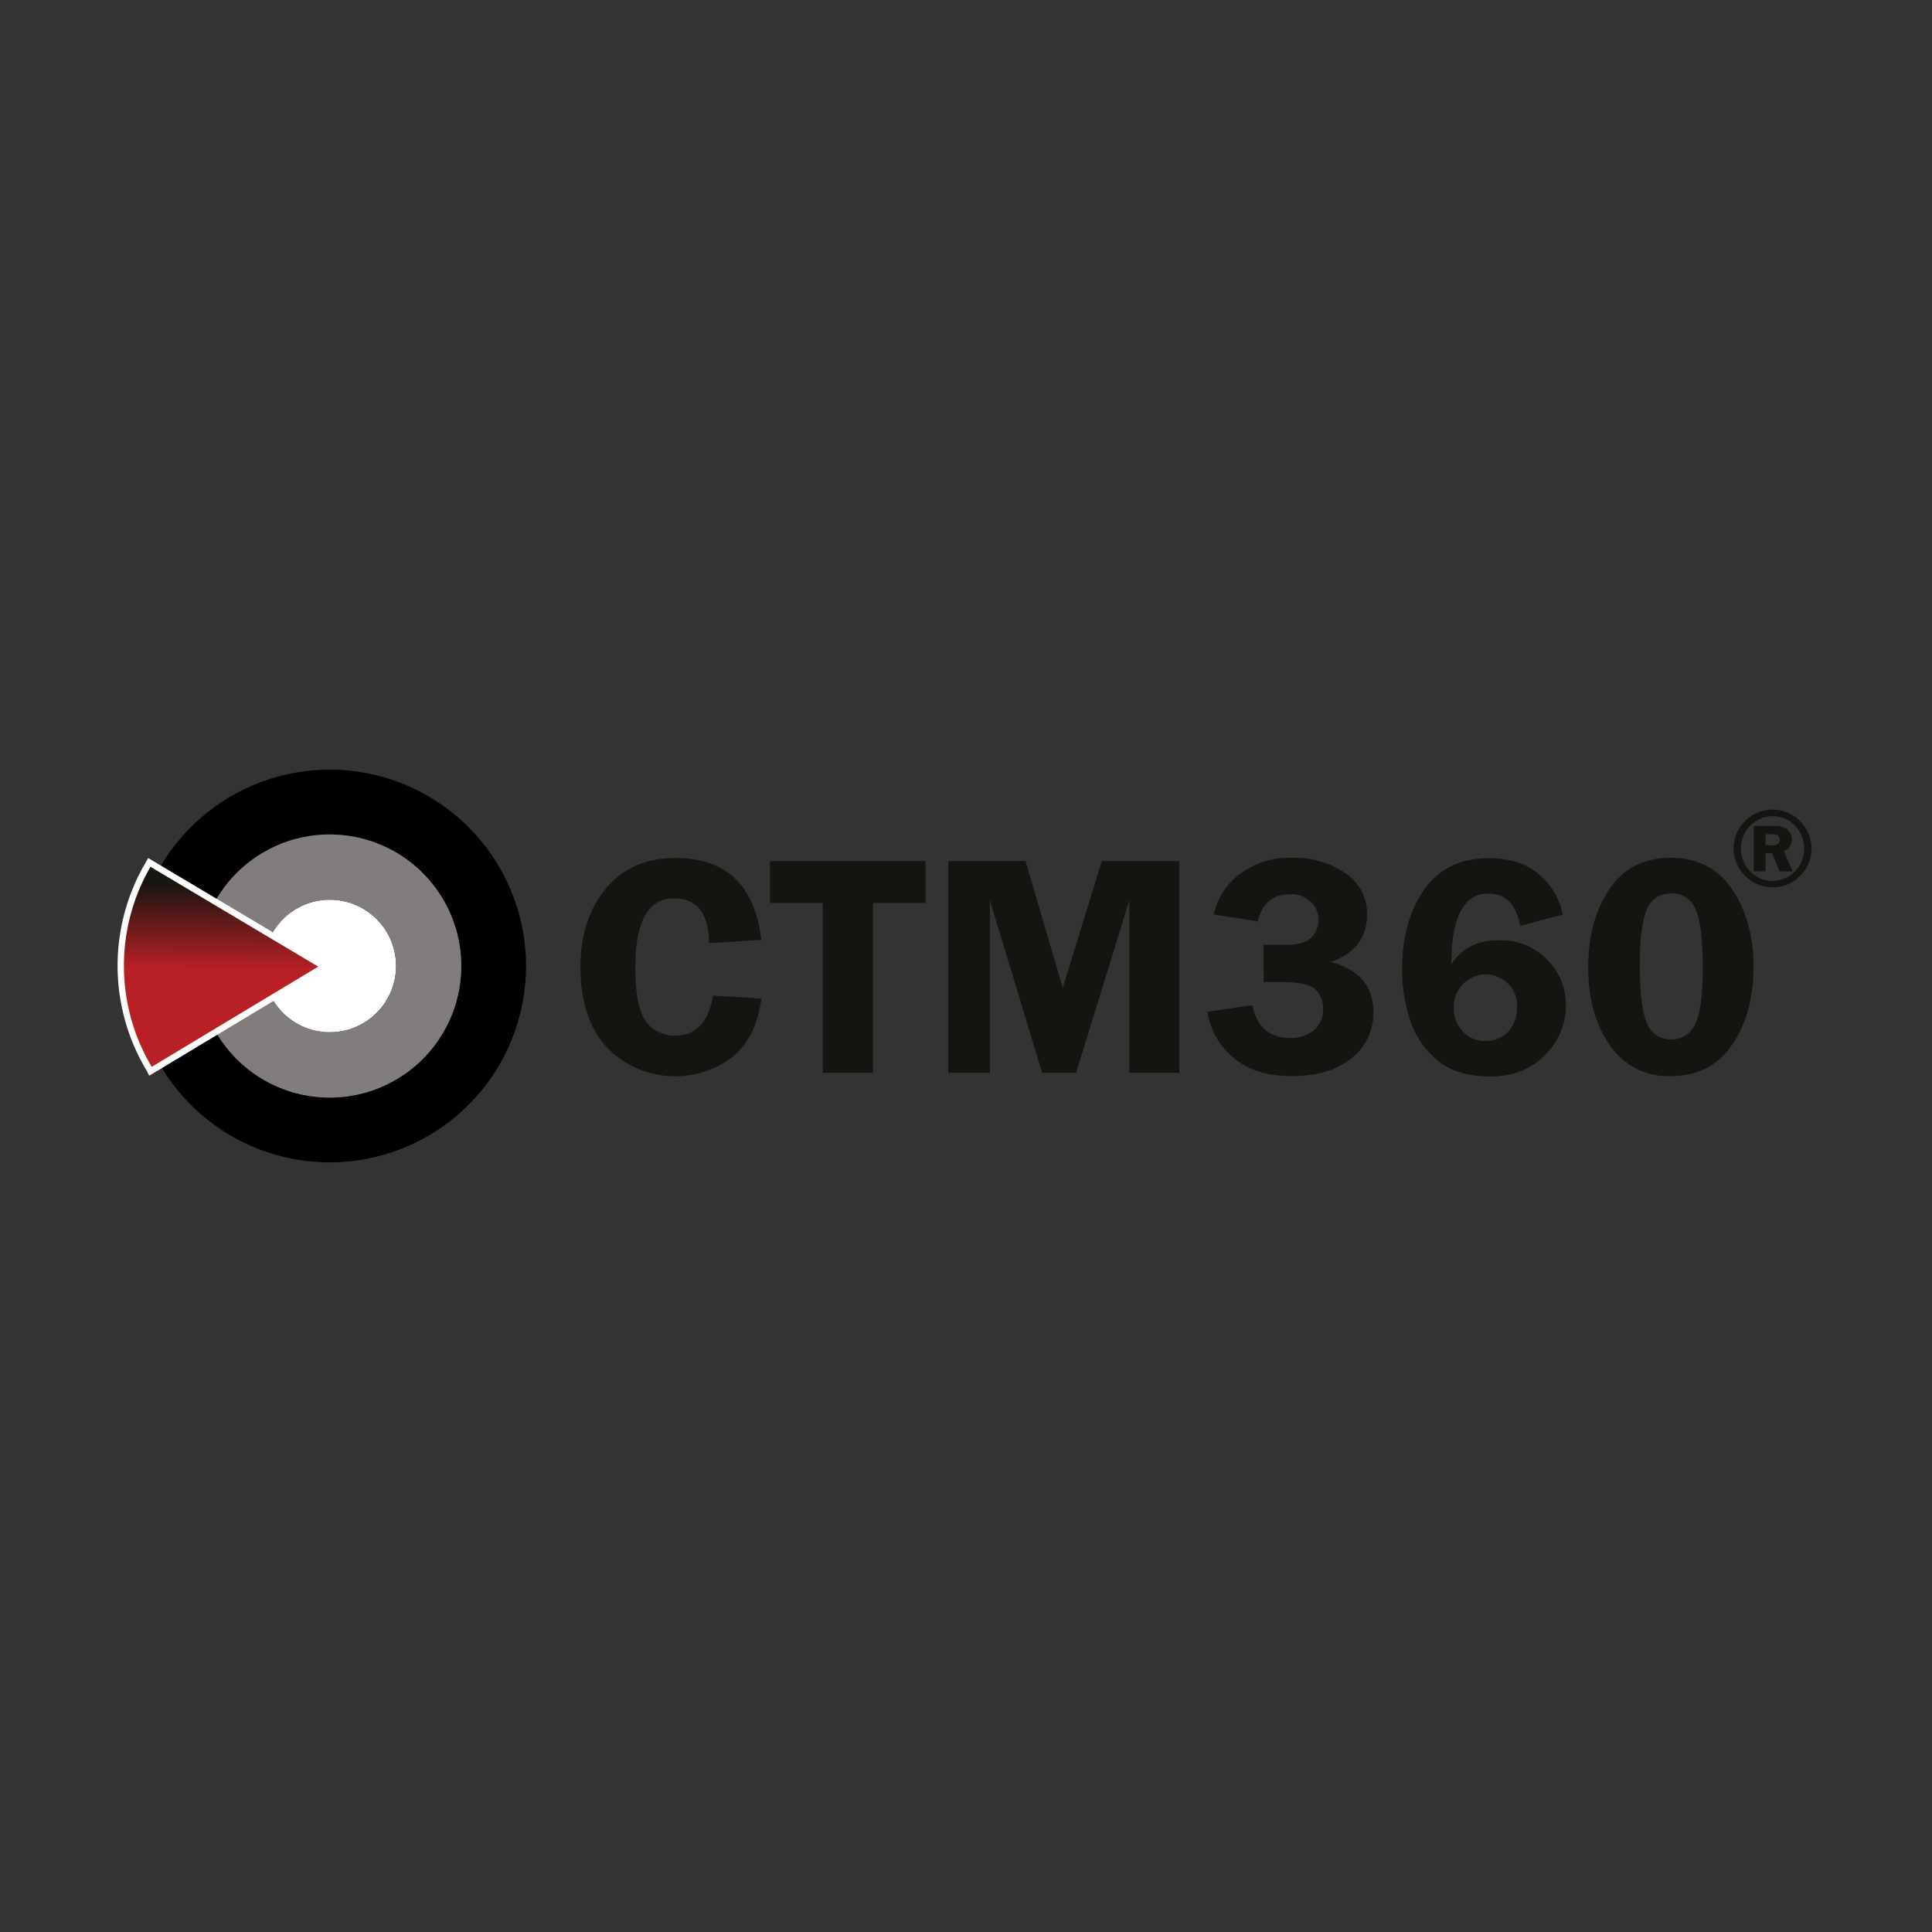 <svg id="Layer_1" data-name="Layer 1" xmlns="http://www.w3.org/2000/svg" xmlns:xlink="http://www.w3.org/1999/xlink" viewBox="0 0 400 400"><rect x="0" y="0" width="400" height="400" fill="#333333" stroke="none"/><defs><style>.cls-1,.cls-6{fill:none;}.cls-2{fill:#fff;}.cls-3{fill:#817d7c;}.cls-4{clip-path:url(#clip-path);}.cls-5{fill:url(#linear-gradient);}.cls-6{stroke:#fff;stroke-miterlimit:10;stroke-width:1.31px;}.cls-7{fill:#151410;}</style><clipPath id="clip-path"><path class="cls-1" d="M30.62,179.07a41.58,41.58,0,0,0,.27,42.21l.31.51,36-21.66L30.92,178.55Z"/></clipPath><linearGradient id="linear-gradient" x1="-436.98" y1="493.24" x2="-436.79" y2="493.24" gradientTransform="matrix(94.35, 0, 0, -94.35, 41274.65, 46736.44)" gradientUnits="userSpaceOnUse"><stop offset="0" stop-color="#b82025"/><stop offset="1" stop-color="#161511"/></linearGradient></defs><path d="M108.91,200a40.65,40.65,0,1,1-40.65-40.65A40.65,40.65,0,0,1,108.91,200M68.26,172.77A27.23,27.23,0,1,0,95.5,200a27.23,27.23,0,0,0-27.24-27.23"/><path class="cls-2" d="M82,200a13.72,13.72,0,1,1-13.72-13.72A13.72,13.72,0,0,1,82,200"/><path class="cls-3" d="M95.5,200a27.24,27.24,0,1,1-27.24-27.23A27.24,27.24,0,0,1,95.5,200M68.26,186.28A13.72,13.72,0,1,0,82,200a13.72,13.72,0,0,0-13.72-13.72"/><g class="cls-4"><rect class="cls-5" x="24.26" y="178.88" width="43.65" height="42.58" transform="translate(-154.53 244.31) rotate(-89.44)"/></g><path class="cls-6" d="M30.89,221.28a41.58,41.58,0,0,1-.27-42.21l.3-.52,36.24,21.58-36,21.66Z"/><path class="cls-7" d="M157.59,194.59l-10.76.68q-.22-9.28-7.24-9.28-8.06,0-8.05,14.29,0,8.25,2.19,11.19a7.19,7.19,0,0,0,6.11,2.94q6.38,0,7.79-8.28l10,.61q-1,7.86-5.86,12a19.67,19.67,0,0,1-26.15-1.91q-5.44-6-5.44-16.61,0-9.92,5.27-16.25t14.38-6.33q15.81,0,17.8,17"/><polygon class="cls-7" points="191.61 178.28 191.61 186.95 180.75 186.95 180.75 222.12 170.35 222.12 170.35 186.95 159.43 186.95 159.43 178.28 191.61 178.28"/><polygon class="cls-7" points="215.76 222.12 204.94 186.37 204.94 222.12 196.34 222.12 196.34 178.28 212.33 178.28 220.03 204.52 228.12 178.28 244.16 178.28 244.16 222.12 233.82 222.12 233.82 186.37 222.79 222.12 215.76 222.12"/><path class="cls-7" d="M261.61,195.62h4.62c2.64,0,4.43-.54,5.37-1.64a5.12,5.12,0,0,0-.15-7.21,5.76,5.76,0,0,0-4.35-1.62q-5.33,0-6.71,5.62l-9.09-1.44a14.2,14.2,0,0,1,5.44-8.4,16.92,16.92,0,0,1,10.65-3.33,19,19,0,0,1,11.13,3.15,10,10,0,0,1,4.51,8.62q0,7.17-7.51,9.8,8.82,2.34,8.83,10.4a11.8,11.8,0,0,1-4.51,9.5q-4.51,3.72-12.45,3.72-7.61,0-12.06-3.82a15.37,15.37,0,0,1-5.35-9.5l9.32-1.35q1.35,6.76,7.83,6.77a7.26,7.26,0,0,0,4.9-1.6,5.37,5.37,0,0,0,1.88-4.29,5.18,5.18,0,0,0-1.72-4.26q-1.71-1.41-6.57-1.41h-4Z"/><path class="cls-7" d="M323.57,189.33l-8.83,2.37Q313.5,185,308.19,185q-7.71,0-7.71,14.67,3.12-5,9.83-5a13.38,13.38,0,0,1,10,4,13.13,13.13,0,0,1,3.89,9.46,14.41,14.41,0,0,1-4.29,10.28q-4.29,4.47-11.45,4.46t-11.16-3.62a18.16,18.16,0,0,1-5.56-8.64,34.88,34.88,0,0,1-1.46-9.74q0-10.08,4.54-16.63t13.48-6.56q6.45,0,10.37,3.39a14.4,14.4,0,0,1,4.88,8.34m-16,26.11a6.33,6.33,0,0,0,4.66-1.88,7.18,7.18,0,0,0,1.86-5.3,6.1,6.1,0,0,0-2-4.82,6.57,6.57,0,0,0-4.48-1.78,6.49,6.49,0,0,0-4.61,1.92,6.66,6.66,0,0,0-2,5,6.74,6.74,0,0,0,1.87,4.87,6.21,6.21,0,0,0,4.72,2"/><path class="cls-7" d="M345.84,222.79a14.43,14.43,0,0,1-12.54-6.39q-4.49-6.39-4.48-16.15,0-9.57,4.36-16.11t12.72-6.54q8.3,0,12.72,6.54t4.43,16q0,9.66-4.44,16.17t-12.77,6.5M346,185a5.09,5.09,0,0,0-5.06,3.36q-1.43,3.35-1.43,11.77T341,211.87a5.1,5.1,0,0,0,5,3.31,5.16,5.16,0,0,0,5-3.24q1.54-3.24,1.54-11.44,0-9-1.5-12.26a5.14,5.14,0,0,0-5-3.28"/><path class="cls-7" d="M367,183.7a8.07,8.07,0,0,1-8.07-8,7.8,7.8,0,0,1,2.36-5.68,8,8,0,0,1,11.42,0,8,8,0,0,1,0,11.3A7.63,7.63,0,0,1,367,183.7m6.54-8a6.56,6.56,0,0,0-1.9-4.72,6.19,6.19,0,0,0-4.61-2,6.35,6.35,0,0,0-4.67,2,6.72,6.72,0,0,0,0,9.44,6.41,6.41,0,0,0,9.24,0,6.48,6.48,0,0,0,1.93-4.72m-8,.95v3.74H363.1V171h4.21a4.14,4.14,0,0,1,2.77.78,2.59,2.59,0,0,1,.89,2.06,2.48,2.48,0,0,1-1.65,2.41l1.8,4.14h-2.69l-1.51-3.74Zm0-3.93V175h1.27a2.06,2.06,0,0,0,1.32-.31,1.19,1.19,0,0,0,.14-1.54.9.9,0,0,0-.48-.36,4.6,4.6,0,0,0-1-.07Z"/><rect class="cls-1" x="117.48" y="177.6" width="245.58" height="45.19"/></svg>